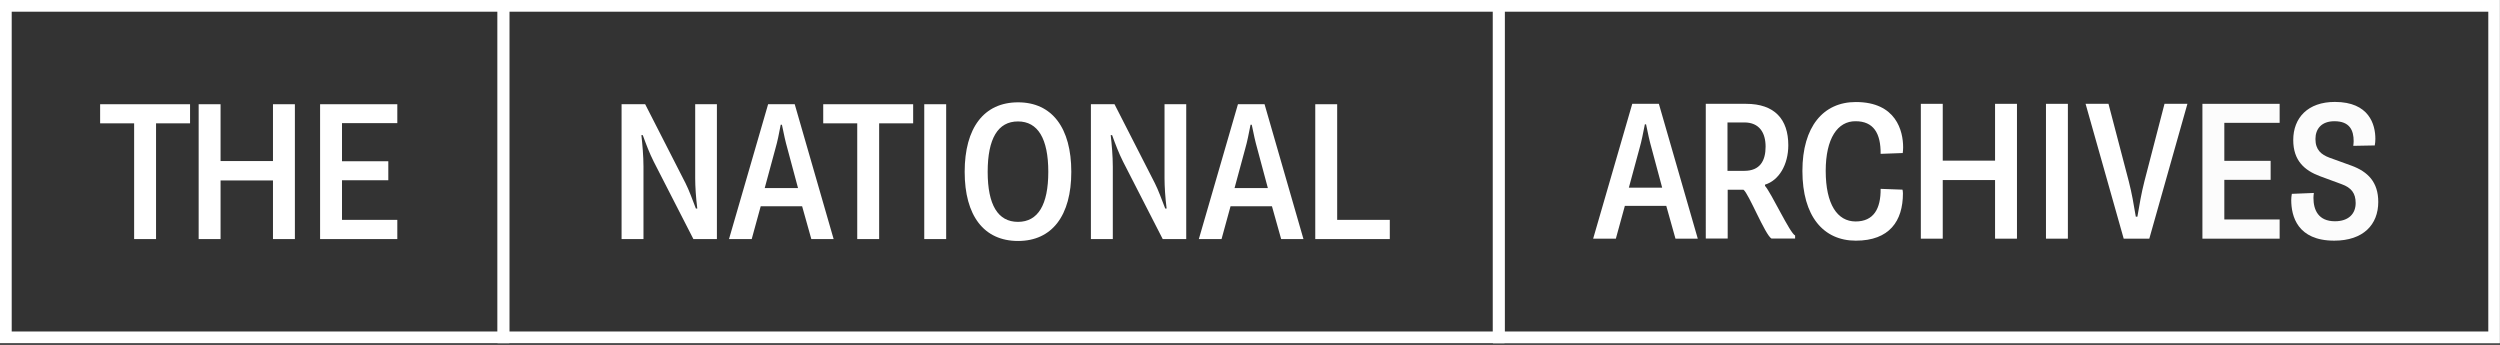 <?xml version="1.0" encoding="utf-8"?>
<!-- Generator: Adobe Illustrator 23.0.3, SVG Export Plug-In . SVG Version: 6.00 Build 0)  -->
<svg version="1.1" id="Layer_1" xmlns="http://www.w3.org/2000/svg" xmlns:xlink="http://www.w3.org/1999/xlink" x="0px" y="0px"
	 viewBox="0 0 249.93 34.48" style="enable-background:new 0 0 249.93 34.48;" xml:space="preserve">
<rect x="0" y="0" width="249.93" height="34.48" fill="#333333" stroke="none"/>
<style type="text/css">
	.st0{fill:#FFFFFF;}
	.st1{fill:none;}
	.st2{fill:#FCFCFC;}
</style>
<g>
	<path class="st0" d="M1.17,1.17h48.58v31.97H1.17V1.17z M0,0v33.14v1.17h50.92v-1.17V0H0z"/>
	<polygon class="st0" points="13.41,12.33 10.01,12.33 10.01,10.42 19,10.42 19,12.33 15.6,12.33 15.6,23.9 13.41,23.9 	"/>
	<polygon class="st0" points="19.86,10.42 22.05,10.42 22.05,16.1 27.29,16.1 27.29,10.42 29.48,10.42 29.48,23.9 27.29,23.9 
		27.29,18.04 22.05,18.04 22.05,23.9 19.86,23.9 	"/>
	<polygon class="st0" points="32,10.42 39.72,10.42 39.72,12.31 34.19,12.31 34.19,16.12 38.82,16.12 38.82,18.02 34.19,18.02 
		34.19,21.98 39.72,21.98 39.72,23.9 32,23.9 	"/>
	<path class="st0" d="M50.91,1.17h49.75h48.58v31.97H50.91V1.17z M49.74,0v1.17v33.14h100.67V0H49.74z"/>
	<path class="st0" d="M62.14,10.42h2.36l4.03,7.89c0.35,0.68,0.72,1.72,1.04,2.54h0.14c-0.14-1.09-0.21-2.25-0.21-3.01v-7.42h2.17
		V23.9h-2.35l-3.97-7.75c-0.43-0.86-0.74-1.68-1.09-2.64h-0.14c0.1,0.86,0.21,2.11,0.21,3.14v7.25h-2.19V10.42z"/>
	<path class="st0" d="M79.78,18.8l-1.06-3.95c-0.2-0.7-0.35-1.39-0.55-2.38h-0.12c-0.19,0.98-0.31,1.62-0.53,2.38l-1.07,3.95H79.78z
		 M76.79,10.42h2.66l3.89,13.48h-2.23l-0.92-3.28h-4.14l-0.9,3.28h-2.27L76.79,10.42z"/>
	<rect class="st1" width="249.93" height="34.32"/>
	<polygon class="st0" points="85.7,12.33 82.3,12.33 82.3,10.42 91.29,10.42 91.29,12.33 87.89,12.33 87.89,23.9 85.7,23.9 	"/>
	<rect x="92.4" y="10.42" class="st0" width="2.19" height="13.48"/>
	<path class="st0" d="M104.8,17.18c0-3.32-1.04-5.04-3.03-5.04c-2.01,0-3.03,1.72-3.03,5.04c0,3.3,1.02,5,3.03,5
		C103.77,22.18,104.8,20.48,104.8,17.18 M96.44,17.18c0-4.39,1.92-6.95,5.34-6.95c3.4,0,5.32,2.56,5.32,6.95
		c0,4.37-1.92,6.91-5.32,6.91C98.35,24.09,96.44,21.55,96.44,17.18"/>
	<path class="st0" d="M109.06,10.42h2.36l4.03,7.89c0.35,0.68,0.72,1.72,1.04,2.54h0.14c-0.14-1.09-0.21-2.25-0.21-3.01v-7.42h2.17
		V23.9h-2.35l-3.97-7.75c-0.43-0.86-0.74-1.68-1.09-2.64h-0.14c0.1,0.86,0.21,2.11,0.21,3.14v7.25h-2.19V10.42z"/>
	<path class="st0" d="M126.75,18.8l-1.06-3.95c-0.2-0.7-0.35-1.39-0.55-2.38h-0.12c-0.2,0.98-0.31,1.62-0.53,2.38l-1.07,3.95H126.75
		z M123.76,10.42h2.66l3.89,13.48h-2.23l-0.92-3.28h-4.14l-0.9,3.28h-2.27L123.76,10.42z"/>
	<rect class="st1" width="249.93" height="34.32"/>
	<polygon class="st0" points="131.49,10.42 133.68,10.42 133.68,21.98 138.94,21.98 138.94,23.9 131.49,23.9 	"/>
	<path class="st0" d="M150.43,1.17h98.33v31.97h-98.33V1.17z M149.25,34.32h100.67V0H149.25V34.32z"/>
	<path class="st0" d="M166.17,18.76l-1.06-3.95c-0.2-0.7-0.35-1.39-0.55-2.38h-0.12c-0.2,0.98-0.31,1.62-0.53,2.38l-1.07,3.95
		H166.17z M163.18,10.38h2.66l3.89,13.48h-2.23l-0.92-3.28h-4.14l-0.9,3.28h-2.27L163.18,10.38z"/>
	<path class="st0" d="M174.38,17.08c1.58,0,2.13-1.02,2.13-2.42c0-1.37-0.61-2.42-2.13-2.42h-1.68v4.84H174.38z M170.53,10.38h4.03
		c2.85,0,4.22,1.54,4.22,4.14c0,1.95-0.94,3.52-2.33,3.94v0.12c0.64,0.72,2.5,4.75,3.01,4.96v0.31h-2.36
		c-0.63-0.35-2.29-4.53-2.8-4.88h-1.58v4.88h-2.19V10.38z"/>
	<path class="st0" d="M182.52,17.08c0,3.36,1.17,5.06,2.99,5.06c1.8,0,2.52-1.27,2.5-3.26l2.19,0.08c0.02,0.1,0.04,0.27,0.04,0.37
		c0,2.77-1.35,4.73-4.71,4.73c-3.24,0-5.34-2.44-5.34-6.97c0-4.43,2.09-6.89,5.34-6.89c4.05,0,4.73,2.91,4.73,4.53
		c0,0.2-0.02,0.45-0.04,0.57l-2.21,0.08c0.02-2.07-0.72-3.26-2.5-3.26C183.71,12.1,182.52,13.84,182.52,17.08"/>
	<polygon class="st0" points="192.03,10.38 194.22,10.38 194.22,16.06 199.45,16.06 199.45,10.38 201.64,10.38 201.64,23.86 
		199.45,23.86 199.45,18 194.22,18 194.22,23.86 192.03,23.86 	"/>
	<rect x="204.54" y="10.38" class="st0" width="2.19" height="13.48"/>
	<path class="st0" d="M208.5,10.38h2.29l2.03,7.75c0.31,1.21,0.49,2.28,0.7,3.53h0.16c0.22-1.27,0.39-2.32,0.7-3.53l2.01-7.75h2.29
		l-3.81,13.48h-2.56L208.5,10.38z"/>
	<polygon class="st2" points="220.18,10.38 227.9,10.38 227.9,12.28 222.37,12.28 222.37,16.08 227,16.08 227,17.98 222.37,17.98 
		222.37,21.94 227.9,21.94 227.9,23.86 220.18,23.86 	"/>
	<path class="st2" d="M231.32,19.29c-0.02,0.16-0.04,0.33-0.04,0.49c0,1.21,0.49,2.34,2.15,2.34c1.35,0,2.07-0.74,2.07-1.82
		c0-0.98-0.43-1.54-1.41-1.89l-2.17-0.8c-1.52-0.57-2.66-1.54-2.66-3.61c0-2.23,1.47-3.81,4.16-3.81c3.44,0,4.05,2.27,4.05,3.69
		c0,0.21-0.02,0.45-0.06,0.66l-2.15,0.04c0.02-0.14,0.04-0.33,0.04-0.47c0-1.05-0.37-1.99-1.92-1.99c-1.31,0-1.9,0.78-1.9,1.78
		c0,1.09,0.59,1.56,1.39,1.86l2.21,0.8c1.66,0.61,2.68,1.66,2.68,3.63c0,2.27-1.5,3.87-4.4,3.87c-3.69,0-4.3-2.46-4.3-4.06
		c0-0.19,0.02-0.41,0.06-0.62L231.32,19.29z"/>
</g>
</svg>
